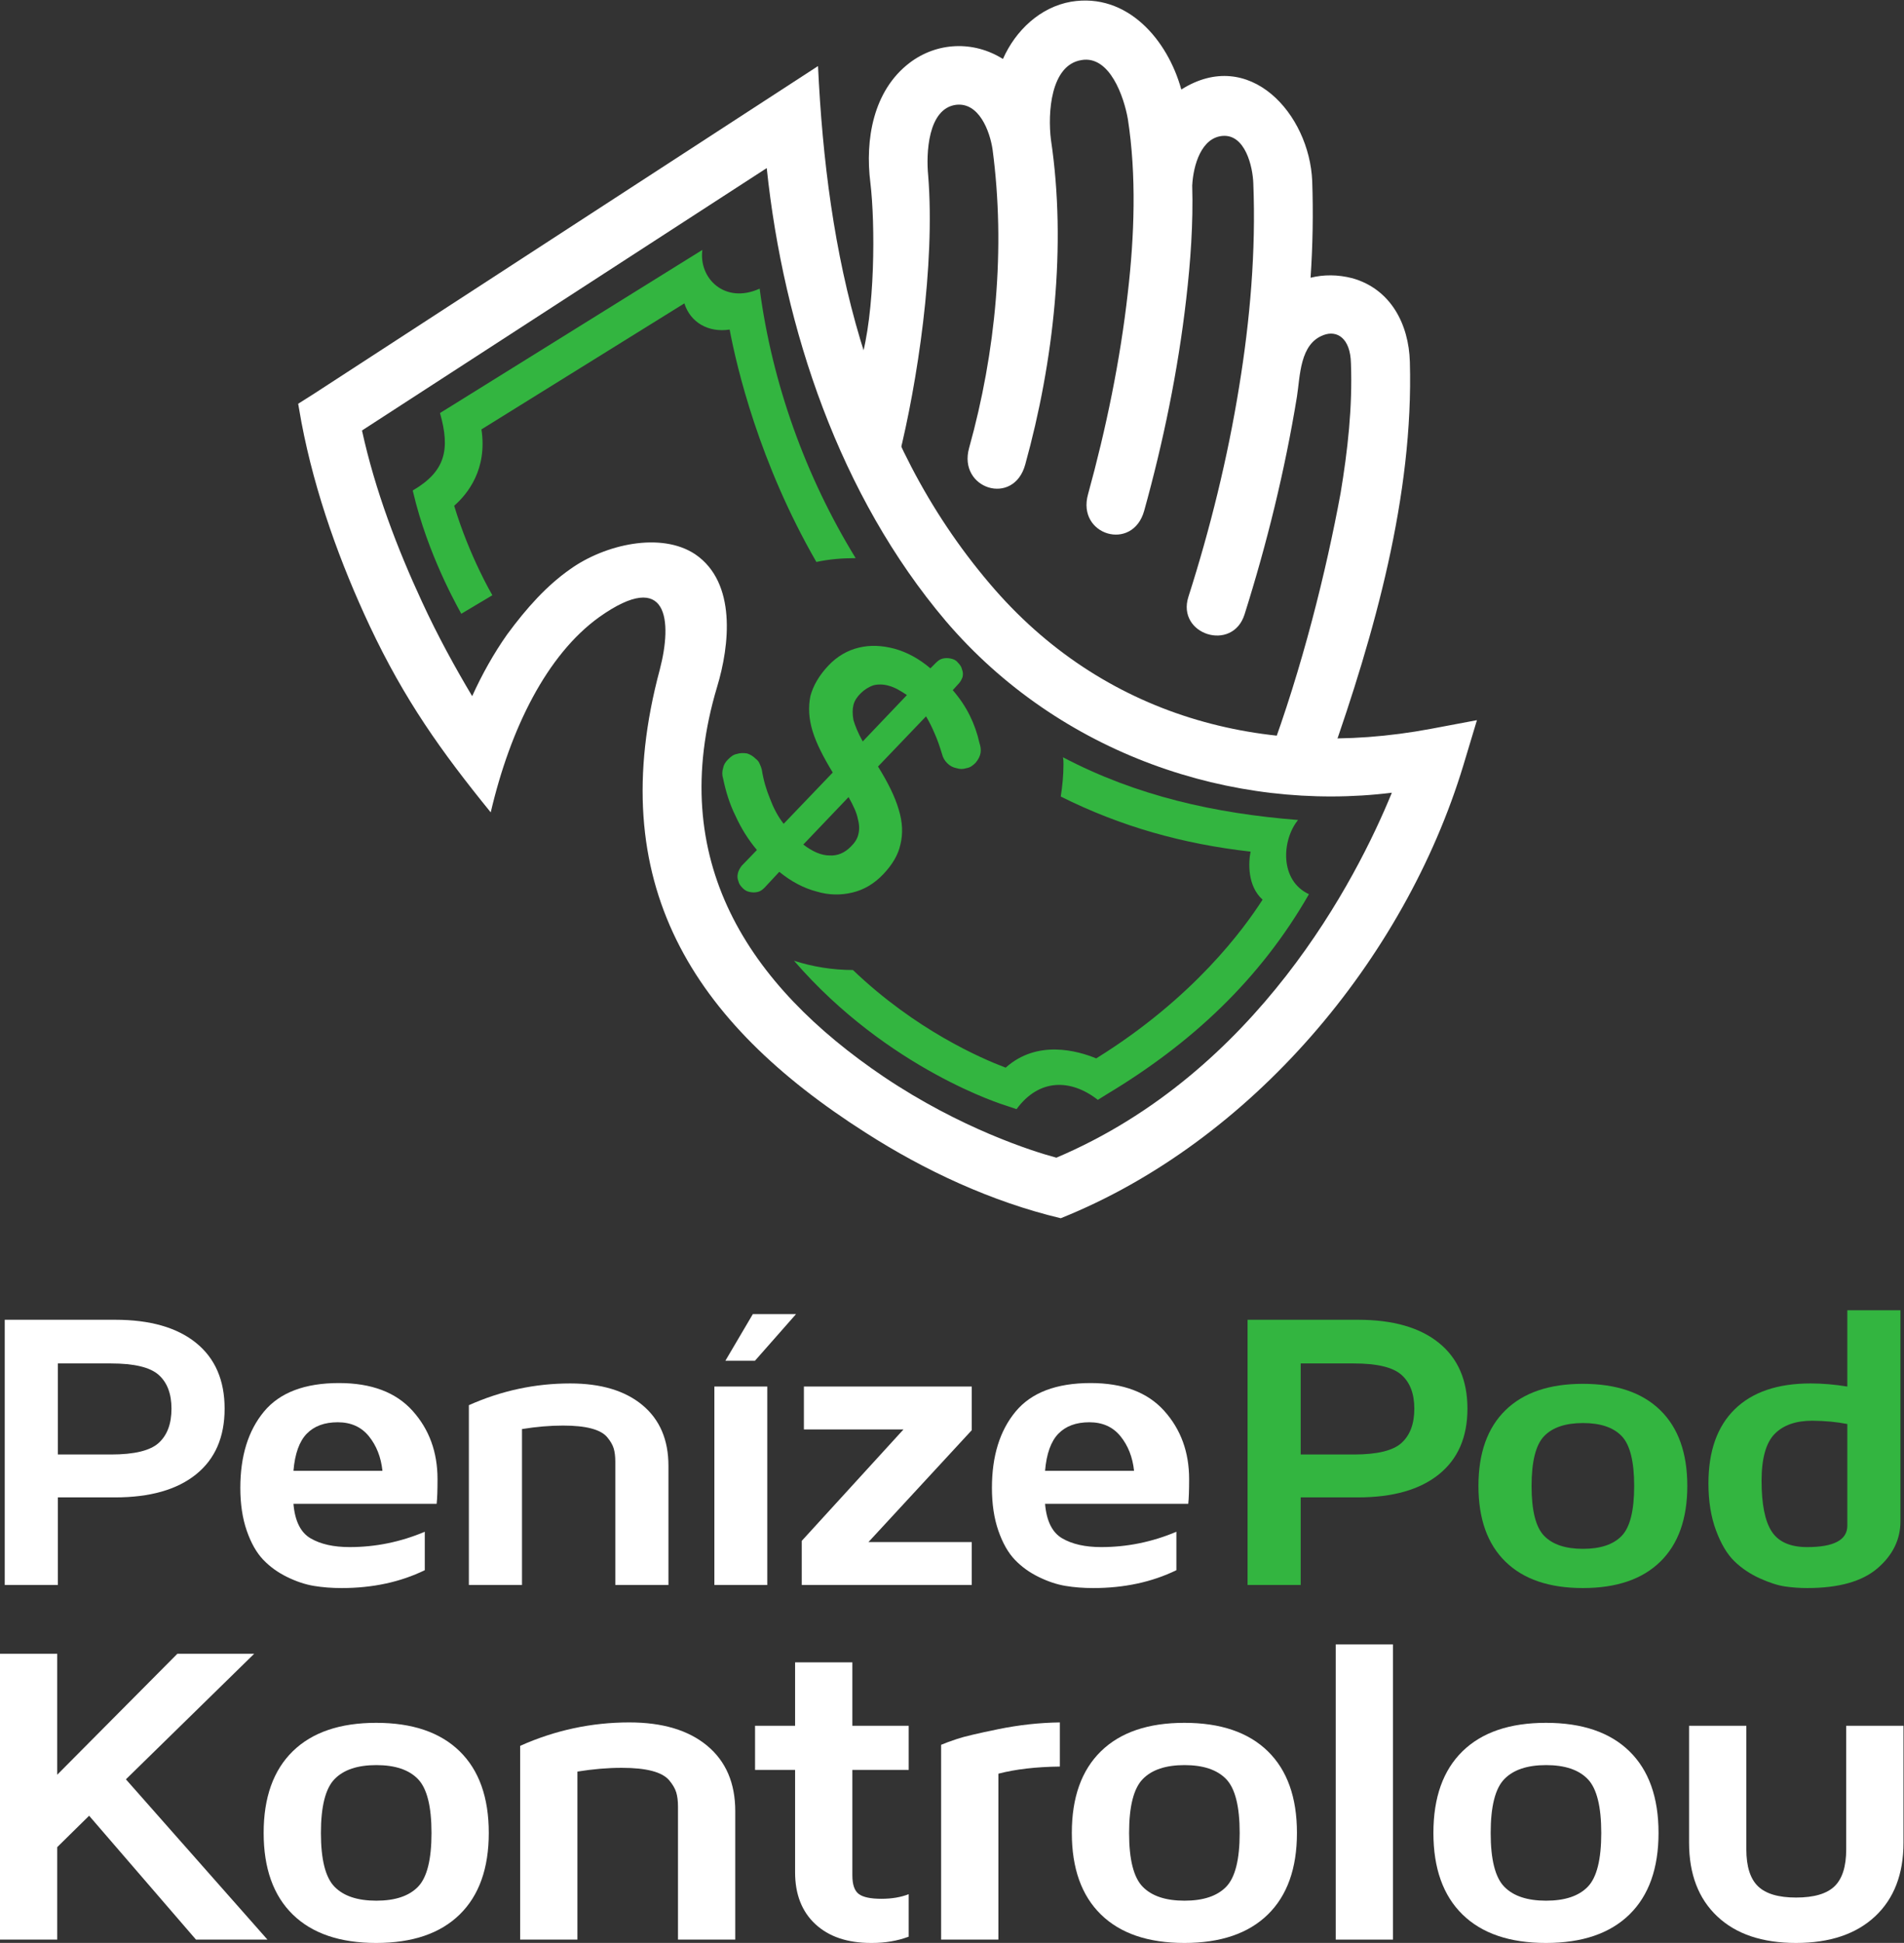<?xml version="1.0" encoding="UTF-8" standalone="no"?>
<!-- Created with Inkscape (http://www.inkscape.org/) -->

<svg
   version="1.1"
   id="svg2"
   xml:space="preserve"
   width="824.573"
   height="841.357"
   viewBox="0 0 824.573 841.357"
   sodipodi:docname="logo-penize-pod-kontrolou-vertical-light.svg"
   inkscape:version="1.1.1 (1:1.1+202109281949+c3084ef5ed)"
   xmlns:inkscape="http://www.inkscape.org/namespaces/inkscape"
   xmlns:sodipodi="http://sodipodi.sourceforge.net/DTD/sodipodi-0.dtd"
   xmlns="http://www.w3.org/2000/svg"
   xmlns:svg="http://www.w3.org/2000/svg"><rect x="0" y="0" width="824.573" height="841.357" fill="#333333" stroke="none"/><defs
     id="defs6" /><sodipodi:namedview
     id="namedview4"
     pagecolor="#ffffff"
     bordercolor="#666666"
     borderopacity="1.0"
     inkscape:pageshadow="2"
     inkscape:pageopacity="0.0"
     inkscape:pagecheckerboard="0"
     showgrid="false"
     fit-margin-top="0"
     fit-margin-left="0"
     fit-margin-right="0"
     fit-margin-bottom="0"
     inkscape:zoom="1.067998"
     inkscape:cx="404.49514"
     inkscape:cy="439.1394"
     inkscape:window-width="3840"
     inkscape:window-height="2051"
     inkscape:window-x="1920"
     inkscape:window-y="0"
     inkscape:window-maximized="1"
     inkscape:current-layer="g8" /><g
     id="g8"
     inkscape:groupmode="layer"
     inkscape:label="logo–ppk"
     transform="matrix(1.333,0,0,-1.333,-70.15,914.213)"><g
       id="g21400"
       style="fill:#ffffff;fill-opacity:1"><path
         d="m 54.166,170.944 v 86.148 h 35.858 c 11.344,0 20.109,-2.503 26.296,-7.507 6.188,-5.005 9.281,-12.13 9.281,-21.377 0,-9.247 -3.095,-16.363 -9.287,-21.346 -6.191,-4.984 -14.961,-7.475 -26.312,-7.475 H 71.428 v -28.443 z m 17.262,42.38 H 88.69 c 7.579,0 12.748,1.256 15.508,3.769 2.76,2.512 4.14,6.217 4.14,11.115 0,4.856 -1.392,8.519 -4.175,10.989 -2.784,2.47 -7.941,3.705 -15.473,3.705 H 71.428 Z"
         style="fill:#ffffff;fill-opacity:1;fill-rule:nonzero;stroke:none"
         id="path10" /><path
         d="m 130.704,202.477 c 0,10.343 2.561,18.604 7.684,24.785 5.122,6.18 13.251,9.27 24.384,9.27 10.526,0 18.491,-3.006 23.894,-9.018 5.403,-6.012 8.105,-13.412 8.105,-22.199 0,-3.616 -0.095,-6.286 -0.283,-8.009 h -46.522 c 0.468,-5.592 2.328,-9.334 5.579,-11.226 3.251,-1.892 7.473,-2.838 12.666,-2.838 8.42,0 16.56,1.661 24.42,4.982 v -12.487 c -7.953,-3.868 -16.959,-5.802 -27.016,-5.802 -3.182,0 -6.176,0.231 -8.982,0.694 -2.807,0.462 -5.716,1.429 -8.727,2.901 -3.011,1.471 -5.601,3.342 -7.77,5.613 -2.169,2.27 -3.95,5.413 -5.343,9.428 -1.393,4.015 -2.089,8.651 -2.089,13.906 z m 17.262,5.55 h 28.911 c -0.468,4.421 -1.93,8.154 -4.386,11.199 -2.456,3.045 -5.836,4.567 -10.14,4.567 -4.303,0 -7.66,-1.241 -10.069,-3.723 -2.409,-2.482 -3.848,-6.496 -4.316,-12.043 z"
         style="fill:#ffffff;fill-opacity:1;fill-rule:nonzero;stroke:none"
         id="path12" /><path
         d="m 204.954,170.944 v 58.399 c 10.525,4.709 21.495,7.063 32.91,7.063 10.008,0 17.832,-2.344 23.47,-7.032 5.639,-4.688 8.458,-11.257 8.458,-19.708 V 170.944 H 252.53 v 40.047 c 0,1.724 -0.176,3.164 -0.526,4.32 -0.351,1.156 -1.053,2.365 -2.106,3.626 -1.052,1.261 -2.771,2.207 -5.157,2.838 -2.386,0.631 -5.45,0.946 -9.193,0.946 -4.21,0 -8.654,-0.378 -13.332,-1.135 v -50.642 z"
         style="fill:#ffffff;fill-opacity:1;fill-rule:nonzero;stroke:none"
         id="path14" /><path
         d="m 284.715,170.944 h 17.192 v 64.453 h -17.192 z m 3.579,72.841 8.912,15.135 h 14.034 l -13.332,-15.135 z"
         style="fill:#ffffff;fill-opacity:1;fill-rule:nonzero;stroke:none"
         id="path16" /><path
         d="m 313.101,170.944 v 14.319 l 33.051,36.197 h -32.349 v 13.937 h 54.523 v -14.192 l -33.542,-36.323 h 33.542 v -13.938 z"
         style="fill:#ffffff;fill-opacity:1;fill-rule:nonzero;stroke:none"
         id="path18" /><path
         d="m 374.891,202.477 c 0,10.343 2.561,18.604 7.684,24.785 5.122,6.18 13.251,9.27 24.385,9.27 10.525,0 18.49,-3.006 23.893,-9.018 5.403,-6.012 8.105,-13.412 8.105,-22.199 0,-3.616 -0.094,-6.286 -0.283,-8.009 h -46.522 c 0.468,-5.592 2.328,-9.334 5.579,-11.226 3.251,-1.892 7.473,-2.838 12.666,-2.838 8.421,0 16.56,1.661 24.42,4.982 v -12.487 c -7.953,-3.868 -16.958,-5.802 -27.016,-5.802 -3.181,0 -6.175,0.231 -8.982,0.694 -2.807,0.462 -5.716,1.429 -8.727,2.901 -3.011,1.471 -5.601,3.342 -7.77,5.613 -2.169,2.27 -3.95,5.413 -5.343,9.428 -1.392,4.015 -2.089,8.651 -2.089,13.906 z m 17.262,5.55 h 28.911 c -0.468,4.421 -1.93,8.154 -4.386,11.199 -2.456,3.045 -5.836,4.567 -10.139,4.567 -4.304,0 -7.661,-1.241 -10.07,-3.723 -2.409,-2.482 -3.848,-6.496 -4.316,-12.043 z"
         style="fill:#ffffff;fill-opacity:1;fill-rule:nonzero;stroke:none"
         id="path20" /></g><path
       d="m 457.946,170.944 v 86.148 h 35.858 c 11.343,0 20.109,-2.503 26.296,-7.507 6.187,-5.005 9.281,-12.13 9.281,-21.377 0,-9.247 -3.096,-16.363 -9.287,-21.346 -6.191,-4.984 -14.962,-7.475 -26.312,-7.475 h -18.574 v -28.443 z m 17.262,42.38 h 17.263 c 7.578,0 12.747,1.256 15.507,3.769 2.761,2.512 4.141,6.217 4.141,11.115 0,4.856 -1.392,8.519 -4.176,10.989 -2.783,2.47 -7.941,3.705 -15.472,3.705 h -17.263 z"
       style="fill:#33b540;fill-opacity:1;fill-rule:nonzero;stroke:none"
       id="path22" /><path
       d="m 541.723,178.512 c -5.847,5.718 -8.771,13.917 -8.771,24.596 0,10.679 2.924,18.877 8.771,24.595 5.848,5.718 14.233,8.577 25.157,8.577 10.923,0 19.309,-2.859 25.156,-8.577 5.848,-5.718 8.772,-13.916 8.772,-24.595 0,-10.679 -2.924,-18.878 -8.772,-24.596 -5.847,-5.718 -14.233,-8.577 -25.156,-8.577 -10.924,0 -19.309,2.859 -25.157,8.577 z m 12.596,40.803 c -2.737,-2.817 -4.105,-8.23 -4.105,-16.239 0,-8.009 1.368,-13.412 4.105,-16.208 2.737,-2.796 6.935,-4.194 12.596,-4.194 5.66,0 9.847,1.398 12.561,4.194 2.713,2.796 4.07,8.199 4.07,16.208 0,8.009 -1.357,13.422 -4.07,16.239 -2.714,2.817 -6.901,4.226 -12.561,4.226 -5.661,0 -9.859,-1.409 -12.596,-4.226 z"
       style="fill:#33b540;fill-opacity:1;fill-rule:nonzero;stroke:none"
       id="path24" /><path
       d="m 607.676,203.927 c 0,10.491 2.854,18.527 8.561,24.108 5.707,5.581 13.917,8.371 24.63,8.371 3.836,0 7.813,-0.336 11.929,-1.009 v 24.785 h 17.263 V 191.66 c 0,-5.936 -2.492,-11.041 -7.474,-15.315 -4.982,-4.273 -12.595,-6.41 -22.841,-6.41 -2.385,0 -4.759,0.169 -7.122,0.506 -2.362,0.337 -5.122,1.221 -8.28,2.653 -3.158,1.433 -5.906,3.286 -8.245,5.561 -2.339,2.274 -4.328,5.612 -5.965,10.014 -1.637,4.402 -2.456,9.488 -2.456,15.258 z m 17.262,0.823 c 0,-7.591 1.1,-13.073 3.298,-16.447 2.199,-3.374 6.035,-5.061 11.508,-5.061 8.702,0 13.052,2.32 13.052,6.959 v 33.021 c -3.368,0.675 -7.157,1.034 -11.367,1.076 -5.38,0 -9.474,-1.445 -12.28,-4.334 -2.807,-2.889 -4.211,-7.96 -4.211,-15.214 z"
       style="fill:#33b540;fill-opacity:1;fill-rule:nonzero;stroke:none"
       id="path26" /><g
       id="g21392"
       style="fill:#ffffff;fill-opacity:1"><path
         d="m 52.612,55.729 v 92.855 h 18.606 v -39.29 l 39.027,39.29 h 24.96 L 93.531,107.799 139.517,55.729 h -23.22 L 81.581,95.971 71.219,85.775 V 55.729 Z"
         style="fill:#ffffff;fill-opacity:1;fill-rule:nonzero;stroke:none"
         id="path28" /><path
         d="m 147.737,63.886 c -6.303,6.163 -9.454,15 -9.454,26.511 0,11.511 3.151,20.347 9.454,26.51 6.303,6.164 15.342,9.245 27.115,9.245 11.774,0 20.813,-3.081 27.116,-9.245 6.303,-6.163 9.454,-14.999 9.454,-26.51 0,-11.511 -3.151,-20.347 -9.454,-26.511 -6.303,-6.163 -15.342,-9.245 -27.116,-9.245 -11.773,0 -20.812,3.082 -27.115,9.245 z m 13.577,43.98 c -2.95,-3.037 -4.425,-8.871 -4.425,-17.504 0,-8.633 1.475,-14.456 4.425,-17.47 2.95,-3.014 7.475,-4.52 13.576,-4.52 6.102,0 10.614,1.507 13.539,4.52 2.925,3.014 4.387,8.837 4.387,17.47 0,8.633 -1.462,14.467 -4.387,17.504 -2.925,3.036 -7.437,4.554 -13.539,4.554 -6.101,0 -10.626,-1.518 -13.576,-4.554 z"
         style="fill:#ffffff;fill-opacity:1;fill-rule:nonzero;stroke:none"
         id="path30" /><path
         d="m 221.615,55.729 v 62.946 c 11.346,5.075 23.17,7.613 35.473,7.613 10.788,0 19.22,-2.526 25.298,-7.579 6.077,-5.053 9.116,-12.134 9.116,-21.243 v -41.737 h -18.606 v 43.164 c 0,1.858 -0.189,3.41 -0.567,4.656 -0.378,1.246 -1.135,2.549 -2.269,3.909 -1.135,1.359 -2.988,2.379 -5.56,3.059 -2.571,0.68 -5.874,1.019 -9.908,1.019 -4.538,0 -9.328,-0.407 -14.37,-1.223 V 55.729 Z"
         style="fill:#ffffff;fill-opacity:1;fill-rule:nonzero;stroke:none"
         id="path32" /><path
         d="M 297.931,110.858 V 125.2 h 13.009 v 20.597 h 18.606 V 125.2 H 347.85 V 110.858 H 329.546 V 76.598 c 0,-2.991 0.694,-5.008 2.08,-6.05 1.387,-1.042 3.845,-1.563 7.375,-1.563 3.328,0 6.278,0.498 8.849,1.496 v -13.799 c -3.63,-1.36 -7.589,-2.039 -11.875,-2.039 -0.151,0 -0.277,0 -0.378,0 -7.664,0 -13.69,2.039 -18.077,6.118 -4.386,4.079 -6.58,9.698 -6.58,16.858 v 33.24 z"
         style="fill:#ffffff;fill-opacity:1;fill-rule:nonzero;stroke:none"
         id="path34" /><path
         d="m 358.382,55.729 v 63.287 c 1.261,0.539 3,1.178 5.219,1.919 2.219,0.741 6.681,1.796 13.388,3.165 6.706,1.369 13.362,2.098 19.967,2.188 v -14.343 c -7.765,-0.09 -14.421,-0.863 -19.967,-2.316 V 55.729 Z"
         style="fill:#ffffff;fill-opacity:1;fill-rule:nonzero;stroke:none"
         id="path36" /><path
         d="m 410.302,63.886 c -6.303,6.163 -9.454,15 -9.454,26.511 0,11.511 3.151,20.347 9.454,26.51 6.303,6.164 15.342,9.245 27.115,9.245 11.774,0 20.813,-3.081 27.116,-9.245 6.303,-6.163 9.454,-14.999 9.454,-26.51 0,-11.511 -3.151,-20.347 -9.454,-26.511 -6.303,-6.163 -15.342,-9.245 -27.116,-9.245 -11.773,0 -20.812,3.082 -27.115,9.245 z m 13.577,43.98 c -2.95,-3.037 -4.425,-8.871 -4.425,-17.504 0,-8.633 1.475,-14.456 4.425,-17.47 2.949,-3.014 7.475,-4.52 13.576,-4.52 6.101,0 10.614,1.507 13.539,4.52 2.924,3.014 4.387,8.837 4.387,17.47 0,8.633 -1.463,14.467 -4.387,17.504 -2.925,3.036 -7.438,4.554 -13.539,4.554 -6.101,0 -10.627,-1.518 -13.576,-4.554 z"
         style="fill:#ffffff;fill-opacity:1;fill-rule:nonzero;stroke:none"
         id="path38" /><path
         d="m 486.586,55.729 h 18.606 V 151.643 H 486.586 Z"
         style="fill:#ffffff;fill-opacity:1;fill-rule:nonzero;stroke:none"
         id="path40" /><path
         d="m 527.775,63.886 c -6.302,6.163 -9.454,15 -9.454,26.511 0,11.511 3.152,20.347 9.454,26.51 6.303,6.164 15.342,9.245 27.116,9.245 11.774,0 20.812,-3.081 27.115,-9.245 6.303,-6.163 9.454,-14.999 9.454,-26.51 0,-11.511 -3.151,-20.347 -9.454,-26.511 -6.303,-6.163 -15.341,-9.245 -27.115,-9.245 -11.774,0 -20.813,3.082 -27.116,9.245 z m 13.577,43.98 c -2.95,-3.037 -4.425,-8.871 -4.425,-17.504 0,-8.633 1.475,-14.456 4.425,-17.47 2.95,-3.014 7.475,-4.52 13.577,-4.52 6.101,0 10.614,1.507 13.538,4.52 2.925,3.014 4.387,8.837 4.387,17.47 0,8.633 -1.462,14.467 -4.387,17.504 -2.924,3.036 -7.437,4.554 -13.538,4.554 -6.102,0 -10.627,-1.518 -13.577,-4.554 z"
         style="fill:#ffffff;fill-opacity:1;fill-rule:nonzero;stroke:none"
         id="path42" /><path
         d="M 601.382,87.202 V 125.2 h 18.606 V 85.057 c 0,-5.561 1.263,-9.561 3.79,-12.002 2.528,-2.441 6.647,-3.662 12.358,-3.662 5.812,0 9.982,1.221 12.509,3.662 2.527,2.441 3.79,6.442 3.79,12.002 V 125.2 h 18.607 V 87.202 c 0,-10.196 -3.076,-18.172 -9.228,-23.927 -6.153,-5.755 -14.712,-8.633 -25.677,-8.633 -10.966,0 -19.5,2.878 -25.602,8.633 -6.102,5.755 -9.153,13.731 -9.153,23.927 z"
         style="fill:#ffffff;fill-opacity:1;fill-rule:nonzero;stroke:none"
         id="path44" /></g><g
       id="g21404"
       style="fill:#ffffff;fill-opacity:1"><path
         d="m 436.413,656.747 c 22.154,14.001 41.646,-7.976 42.535,-29.773 0.354,-10.456 0.176,-20.913 -0.533,-31.369 4.254,1.064 8.859,1.064 13.646,-0.176 12.405,-3.545 18.252,-14.887 18.608,-27.116 1.242,-43.42 -11.522,-88.434 -25.875,-129.196 l -20.026,0.356 c 10.989,29.418 18.788,61.141 23.393,86.129 2.305,13.824 3.9,28.002 3.369,42.179 -0.178,8.329 -4.609,10.812 -8.861,9.216 -7.799,-2.836 -7.621,-13.291 -8.684,-20.026 -3.9,-23.925 -9.746,-47.673 -17.013,-70.712 -3.899,-12.406 -22.153,-6.557 -18.254,5.672 7.088,22.152 12.759,45.191 16.48,68.23 3.545,21.621 5.496,44.128 4.61,66.105 -0.176,5.493 -2.659,15.949 -9.924,15.418 -6.912,-0.532 -9.571,-9.394 -9.924,-16.128 0.353,-12.229 -0.533,-24.634 -1.949,-36.862 -2.66,-23.217 -7.444,-46.433 -13.648,-68.762 -3.722,-13.469 -21.974,-7.976 -18.254,5.316 5.848,21.267 10.457,43.42 12.938,65.572 2.127,18.255 2.834,38.103 0,56.357 -1.24,7.089 -5.85,20.735 -15.063,19.14 -10.103,-1.595 -10.986,-17.368 -9.924,-25.875 5.137,-34.381 0.885,-72.129 -8.33,-105.447 -3.722,-13.823 -21.976,-7.976 -18.254,5.317 8.686,31.191 11.875,64.864 7.622,96.94 -0.887,6.026 -4.432,15.419 -11.875,14.533 -9.214,-1.241 -9.746,-15.95 -9.039,-23.039 2.307,-29.065 -3.542,-67.344 -9.568,-91.447 -10.809,2.659 -12.583,17.722 -12.405,31.014 4.783,15.95 4.783,44.837 3.189,58.129 -1.771,14 0.885,29.951 12.759,38.99 8.862,6.734 20.735,7.265 30.306,1.24 4.076,9.215 12.051,16.836 22.15,18.608 18.254,3.013 31.368,-12.406 35.798,-28.533"
         style="fill:#ffffff;fill-opacity:1;fill-rule:evenodd;stroke:none"
         id="path46" /><path
         d="m 266.996,468.36 c 4.074,15.595 2.833,32.963 -19.673,17.013 -17.012,-12.228 -28.887,-36.153 -35.266,-63.446 -16.127,19.849 -28,36.509 -39.343,60.61 -9.392,20.027 -17.721,42.711 -22.153,66.105 l -1.061,6.025 5.315,3.367 163.574,106.334 c 2.832,-60.611 15.24,-120.511 55.822,-168.184 36.506,-43.066 89.142,-57.243 143.191,-47.142 l 15.064,2.836 -4.428,-14.71 C 508.898,374.077 459.099,314.884 397.25,290.074 c -22.33,5.316 -44.128,15.418 -63.443,27.824 -56.179,35.799 -85.42,81.168 -66.811,150.462 M 339.83,335.974 c 24.811,-16.658 48.028,-24.101 56,-26.228 65.218,27.646 97.474,90.383 108.99,118.561 -51.571,-6.38 -107.925,12.406 -144.962,55.826 -34.381,40.583 -52.635,94.813 -58.129,147.095 L 170.233,545.984 c 4.254,-19.496 11.521,-38.458 19.493,-55.649 5.142,-11.165 10.812,-21.444 16.305,-30.659 3.191,7.088 7.09,14 11.341,20.026 6.382,8.684 12.939,15.95 20.558,21.267 11.166,7.974 29.419,12.228 40.585,4.785 13.466,-9.216 11.163,-29.597 7.086,-43.065 -16.834,-56.18 10.104,-96.942 54.229,-126.715"
         style="fill:#ffffff;fill-opacity:1;fill-rule:nonzero;stroke:none"
         id="path48" /></g><path
       d="m 332.211,460.562 c 1.24,1.24 2.656,2.126 4.252,2.659 1.416,0.353 3.191,0.353 4.963,-0.178 1.95,-0.532 3.722,-1.595 5.847,-3.013 L 332.92,444.966 c -1.596,2.836 -2.48,5.139 -3.014,6.912 -0.353,1.949 -0.353,3.545 0,4.962 0.356,1.418 1.243,2.659 2.305,3.722 m -3.191,-49.799 c -1.948,-1.951 -4.25,-3.013 -6.913,-2.836 -2.656,0 -5.492,1.24 -8.503,3.544 l 14.709,15.419 c 1.593,-2.836 2.658,-5.14 3.011,-7.09 0.532,-1.949 0.532,-3.544 0.176,-4.962 -0.351,-1.595 -1.238,-2.835 -2.48,-4.075 m 27.645,59.723 -1.771,-1.772 c -3.721,3.19 -7.797,5.316 -11.696,6.381 -4.077,1.062 -7.798,1.24 -11.52,0.353 -3.721,-0.886 -7.088,-2.836 -9.924,-5.848 -3.014,-3.19 -4.961,-6.557 -5.848,-9.924 -0.709,-3.545 -0.531,-7.267 0.709,-11.343 1.241,-4.076 3.545,-8.507 6.557,-13.469 l -15.949,-16.658 c -1.951,2.481 -3.367,5.316 -4.432,8.151 -1.238,3.014 -2.125,6.027 -2.658,9.394 -0.176,0.708 -0.354,1.24 -0.709,1.949 -0.176,0.531 -0.707,1.24 -1.238,1.595 -0.887,0.887 -1.774,1.418 -2.836,1.772 -1.241,0.178 -2.305,0.178 -3.369,-0.177 -1.062,-0.177 -1.949,-0.886 -2.833,-1.773 -0.888,-0.886 -1.419,-1.771 -1.597,-2.835 -0.354,-1.063 -0.354,-2.303 0,-3.366 0.887,-4.255 2.126,-8.33 4.078,-12.229 1.771,-3.899 4.076,-7.621 6.91,-10.988 l -4.963,-5.14 c -0.531,-0.708 -1.062,-1.595 -1.238,-2.48 -0.178,-0.887 -0.178,-1.596 0.176,-2.482 0.177,-0.885 0.709,-1.595 1.418,-2.304 0.709,-0.709 1.418,-1.064 2.302,-1.24 0.887,-0.177 1.596,-0.177 2.483,0 0.885,0.176 1.594,0.709 2.303,1.417 l 4.785,5.139 c 3.898,-3.189 7.974,-5.316 12.051,-6.38 4.076,-1.24 7.974,-1.24 11.697,-0.353 3.72,0.886 7.088,2.836 10.101,6.025 2.835,3.013 4.785,6.203 5.494,9.57 0.886,3.545 0.709,7.266 -0.532,11.342 -1.24,4.253 -3.544,8.862 -6.737,14 l 15.599,16.305 c 1.06,-1.771 1.947,-3.544 2.836,-5.671 0.883,-1.949 1.592,-4.076 2.303,-6.38 0.354,-1.418 0.885,-2.304 1.772,-3.19 0.884,-0.886 1.949,-1.418 3.011,-1.595 1.063,-0.354 2.127,-0.354 3.19,0 1.24,0.177 2.127,0.886 3.014,1.773 0.884,1.062 1.418,2.127 1.593,3.19 0.178,1.063 0,2.126 -0.355,3.19 -0.709,3.19 -1.772,6.202 -3.19,9.039 -1.416,2.835 -3.189,5.492 -5.492,8.151 l 1.772,1.949 c 0.709,0.709 1.064,1.419 1.418,2.304 0.177,0.886 0.177,1.596 -0.178,2.482 -0.176,0.886 -0.709,1.595 -1.418,2.303 -0.531,0.709 -1.416,1.064 -2.303,1.241 -0.886,0.177 -1.594,0.177 -2.48,0 -0.887,-0.177 -1.594,-0.709 -2.306,-1.418"
       style="fill:#33b540;fill-opacity:1;fill-rule:nonzero;stroke:none"
       id="path50" /><path
       d="m 397.959,439.827 c 23.922,-12.582 49.444,-18.254 76.38,-20.38 -5.317,-6.557 -6.026,-19.672 3.545,-24.102 -15.951,-27.825 -38.279,-48.56 -65.749,-65.042 l -2.834,-1.771 c -8.862,6.912 -19.141,6.912 -26.405,-3.014 l -3.722,1.241 c 0,0 -37.928,11.52 -68.584,46.964 6.025,-1.949 12.582,-3.012 19.14,-3.012 20.38,-19.496 41.645,-28.711 49.622,-31.722 10.277,9.214 23.39,5.493 29.418,3.011 31.721,19.673 48.026,42.18 54.051,51.572 -4.963,4.431 -4.609,12.052 -3.9,15.596 -21.975,2.481 -42.179,8.153 -61.671,17.899 0.531,3.367 0.885,6.912 0.885,10.456 0,0.709 0,1.595 -0.176,2.304 m -195.473,46.61 c 0,0.177 -9.392,15.951 -14.708,35.799 l -1.064,4.253 c 10.634,6.203 12.228,13.292 8.861,25.166 l 3.721,2.304 76.383,47.495 5.138,3.19 c -1.241,-9.214 7.267,-17.722 18.607,-12.582 4.076,-30.837 14.889,-60.964 31.191,-87.547 -4.429,0 -8.683,-0.355 -12.76,-1.242 -18.607,32.254 -25.875,63.269 -28.178,75.497 -6.91,-1.063 -12.757,2.304 -14.708,8.507 l -65.926,-40.938 c 1.95,-12.938 -4.429,-20.913 -8.86,-24.812 4.963,-16.482 12.405,-29.065 12.405,-29.065 z"
       style="fill:#33b540;fill-opacity:1;fill-rule:nonzero;stroke:none"
       id="path52" /></g></svg>
